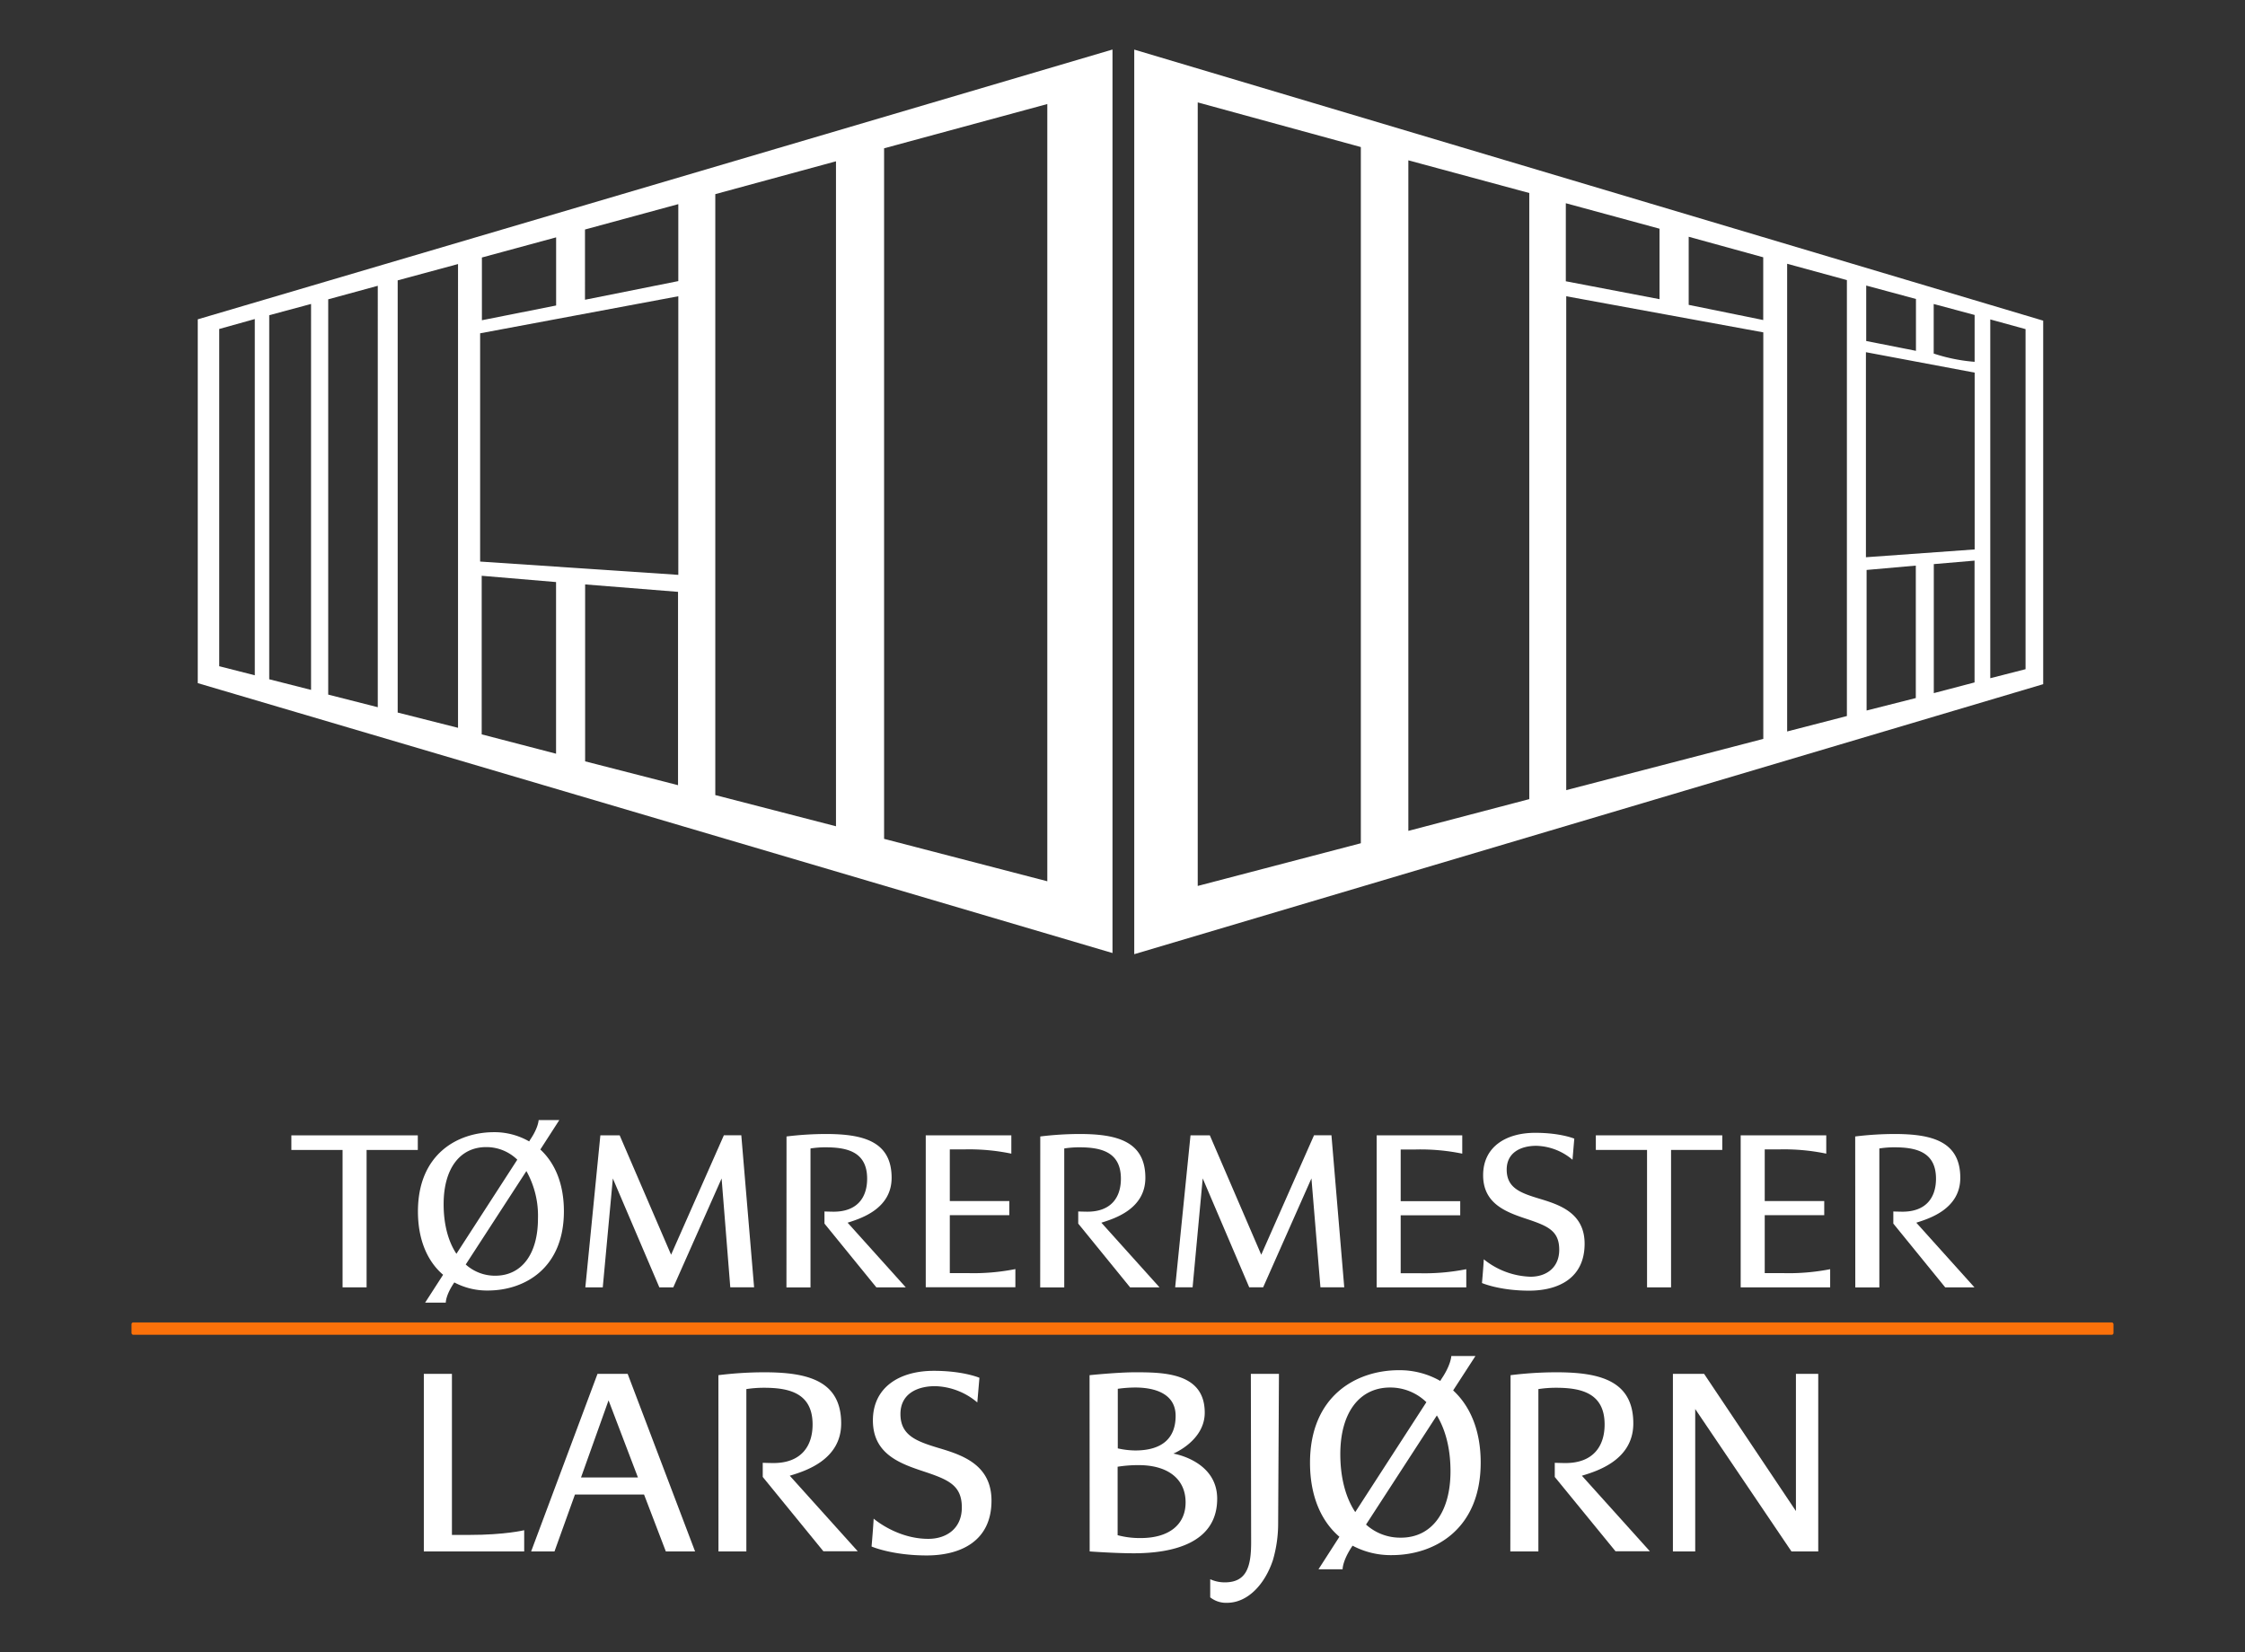 <svg id="Layer_3" data-name="Layer 3" xmlns="http://www.w3.org/2000/svg" viewBox="0 0 644 474.09"><rect x="0" y="0" width="644" height="474.09" fill="#333333" stroke="none"/><defs><style>.cls-1{fill:#fff;}.cls-2{fill:#fb710a;}</style></defs><path class="cls-1" d="M319.13,273.44,56.73,196V91.62l262.4-77.41Zm-18.7-20.59v-223l-46.82,12.7V240.68ZM205.19,55.7V228.12l34.62,8.95V46.28ZM137.73,95.63v65.49l56.85,3.82V85ZM114.08,80.44v124l17.31,4.38V75.76Zm-5.71,122.47V82L94.15,85.88V199.29Zm59.48,15.53,26.65,6.84V169.81l-26.65-2.13Zm-90.62-128V194.89l12,3.05V87.21ZM73.09,193.75V91.54l-10.2,2.85v96.76Zm86.42,22.5V167l-21.33-1.8V210.7Zm35.07-135.6V58.57l-26.77,7.28V86Zm-35.05,7V68.1l-21.29,5.78v18Z"/><path class="cls-1" d="M325.37,14.23,586.11,92V196.3L325.37,273.77Zm65,227.71V42.19L343.58,29.38V254.19ZM449.29,85V226.7L505.82,212V95.36ZM404,238.39l34.69-9.11V55.38L404,46ZM512.66,75.68V209.87l17.14-4.43V80.36Zm22.6,84.2,31.19-2.24V106.91l-31.19-5.86ZM581.05,192V94.43l-10.12-2.78V194.59Zm-105-106.16V65.62l-26.88-7.31V80.7Zm73.52,114.44v-38l-14.12,1.25v40.33Zm5.16-1.41,11.69-3.07V160.85l-11.69,1ZM484.42,67.93V87.47l21.38,4.35v-18Zm50.92,14V97.84l14.27,2.82V85.78Zm19.36,19.51a49.41,49.41,0,0,0,11.74,2.37V90.37L554.7,87.22Z"/><path class="cls-1" d="M121.58,394.18h8.06v46.21h5c10.31,0,15.73-1.35,15.73-1.35v6.09H121.58Z"/><path class="cls-1" d="M171.4,394.18h8.65l19.34,50.95H191l-6.25-16.33H164.93l-5.87,16.33h-6.7ZM183,423.91l-8.43-22.13-7.9,22.13Z"/><path class="cls-1" d="M206.08,394.56a107.21,107.21,0,0,1,13.1-.83c12.42,0,22.12,2.33,22.12,14.68,0,10.53-10.46,13.7-14.75,15l19.5,21.67h-9.86L218.8,423.76V419.7s2.11.07,3.09.07c7.82,0,11.21-4.74,11.21-11.06,0-9.11-6.85-10.54-14-10.54a33.51,33.51,0,0,0-5,.38v46.58h-8Z"/><path class="cls-1" d="M250.62,435.72s6.63,5.8,15.66,5.8c5.27,0,9.63-3,9.63-9,0-6.25-3.69-7.9-10.38-10.16-7.08-2.33-15.13-5-15.13-14.83,0-9.48,7.6-14.22,17.46-14.22,8.5,0,13.1,2,13.1,2l-.61,7.07a19.5,19.5,0,0,0-12.11-4.67c-5.12,0-9.94,2.19-9.94,8,0,6.17,4.67,7.83,10.84,9.71,6.77,2,15.28,4.74,15.28,15.13,0,11.74-9,15.73-18.59,15.73-9.94,0-15.81-2.56-15.81-2.56C250.25,441,250.47,438.36,250.62,435.72Z"/><path class="cls-1" d="M312.55,394.56s8.05-.83,13.1-.83c8.5,0,19.94.23,19.94,11.59,0,8.06-9,11.74-9,11.74s12.57,2,12.57,12.95c0,12.64-12.5,15.65-23.94,15.65-5.41,0-12.64-.53-12.64-.53Zm13.1,21.6c7.75,0,11.59-3.54,11.59-9.93s-6-8.13-11.59-8.13a37.61,37.61,0,0,0-5,.37v17.09A23.62,23.62,0,0,0,325.65,416.16Zm1.58,25.13c8,0,12.87-3.76,12.87-10.23,0-6.92-5.35-10.69-13.4-10.69a36.8,36.8,0,0,0-6.1.46v19.64A24.51,24.51,0,0,0,327.23,441.29Z"/><path class="cls-1" d="M358.82,394.18h8.06L366.65,437a37.4,37.4,0,0,1-1.5,10.61c-2.26,6.85-7.15,12.26-13.17,12.26a7.29,7.29,0,0,1-4.82-1.57v-5.2a9.93,9.93,0,0,0,4.21.9c6.18,0,7.53-4.43,7.53-11.43Z"/><path class="cls-1" d="M413.16,396.21l.3-.52c2.78-4.06,2.86-6.62,2.86-6.62h6.92l-6.39,9.86c4.81,4.43,7.9,11.36,7.9,20.69,0,19.19-13.25,26.57-25.52,26.57A23.37,23.37,0,0,1,388,443.48c-2.93,4.29-2.86,6.77-2.86,6.77h-6.92l6-9.33c-5.12-4.36-8.43-11.51-8.43-21.22,0-19.19,13.24-26.57,25.51-26.57A23.49,23.49,0,0,1,413.16,396.21Zm-28.68,21c0,6.85,1.58,12.57,4.29,16.63l20.4-31.53a14.82,14.82,0,0,0-10.39-4.21C389.9,398.1,384.48,405.4,384.48,417.21Zm31.61,4.9c0-6.48-1.43-11.9-3.91-16l-20.32,31.31a14.59,14.59,0,0,0,9.93,3.76C410.67,441.22,416.09,433.92,416.09,422.11Z"/><path class="cls-1" d="M433.32,394.56a107,107,0,0,1,13.09-.83c12.42,0,22.12,2.33,22.12,14.68,0,10.53-10.46,13.7-14.75,15l19.5,21.67h-9.86L446,423.76V419.7s2.11.07,3.09.07c7.83,0,11.21-4.74,11.21-11.06,0-9.11-6.85-10.54-14-10.54a33.29,33.29,0,0,0-5,.38v46.58h-8.05Z"/><path class="cls-1" d="M479.89,394.18h8.95l26.34,39.36V394.18h6.4v50.95H513.9l-27.61-40.86v40.86h-6.4Z"/><rect class="cls-2" x="37.72" y="379.42" width="568.55" height="3.55" rx="0.5"/><path class="cls-1" d="M98.27,329.94H83.58v-4.19h36.27v4.19H105.16v39.42H98.27Z"/><path class="cls-1" d="M151.8,327.49l.26-.45c2.39-3.48,2.45-5.67,2.45-5.67h5.93L155,329.81c4.12,3.8,6.76,9.73,6.76,17.72,0,16.42-11.33,22.74-21.83,22.74a20,20,0,0,1-9.6-2.32c-2.52,3.67-2.45,5.8-2.45,5.8h-5.93l5.16-8c-4.38-3.74-7.22-9.86-7.22-18.17,0-16.43,11.34-22.74,21.84-22.74A20,20,0,0,1,151.8,327.49Zm-24.54,18c0,5.87,1.35,10.76,3.67,14.24l17.46-27a12.69,12.69,0,0,0-8.89-3.61C131.9,329.1,127.26,335.35,127.26,345.46Zm27.06,4.19A26.18,26.18,0,0,0,151,336l-17.4,26.8a12.5,12.5,0,0,0,8.51,3.22C149.68,366,154.32,359.77,154.32,349.65Z"/><path class="cls-1" d="M172.22,325.75h5.54L192.51,360l15.14-34.27h5l3.67,43.61h-6.83L207,338.12l-13.86,31.24h-4l-13.34-31.24-2.89,31.24h-5Z"/><path class="cls-1" d="M225.62,326.07a93.73,93.73,0,0,1,11.21-.71c10.63,0,18.94,2,18.94,12.57,0,9-9,11.72-12.62,12.88l16.68,18.55h-8.44l-14.88-18.29v-3.48s1.8.06,2.64.06c6.7,0,9.6-4,9.6-9.47,0-7.79-5.86-9-12-9a28.19,28.19,0,0,0-4.25.33v39.87h-6.9Z"/><path class="cls-1" d="M265.56,325.75h24.55V331a59.35,59.35,0,0,0-13.47-1.22h-4.18v14.82h17.07v4.06H272.46v16.62h5.34a61.5,61.5,0,0,0,13.47-1.16v5.21H265.56Z"/><path class="cls-1" d="M298.41,326.07a93.73,93.73,0,0,1,11.21-.71c10.63,0,18.94,2,18.94,12.57,0,9-8.95,11.72-12.62,12.88l16.68,18.55h-8.44L309.3,351.07v-3.48s1.81.06,2.64.06c6.7,0,9.6-4,9.6-9.47,0-7.79-5.86-9-12-9a28.19,28.19,0,0,0-4.25.33v39.87h-6.9Z"/><path class="cls-1" d="M341.51,325.75h5.54L361.8,360l15.14-34.27h5l3.67,43.61h-6.83l-2.58-31.24-13.85,31.24h-4l-13.34-31.24-2.9,31.24h-5Z"/><path class="cls-1" d="M394.91,325.75h24.55V331A59.35,59.35,0,0,0,406,329.81H401.8v14.82h17.08v4.06H401.8v16.62h5.35a61.5,61.5,0,0,0,13.47-1.16v5.21H394.91Z"/><path class="cls-1" d="M425.64,361.31a22.36,22.36,0,0,0,13.4,5c4.51,0,8.24-2.57,8.24-7.73,0-5.35-3.15-6.76-8.89-8.7-6.05-2-12.94-4.31-12.94-12.69,0-8.11,6.5-12.17,14.94-12.17,7.28,0,11.21,1.67,11.21,1.67l-.51,6.06a16.72,16.72,0,0,0-10.38-4c-4.38,0-8.5,1.87-8.5,6.83,0,5.29,4,6.7,9.28,8.31,5.79,1.74,13.07,4.06,13.07,12.95,0,10.05-7.73,13.47-15.91,13.47-8.5,0-13.53-2.19-13.53-2.19C425.32,365.82,425.51,363.57,425.64,361.31Z"/><path class="cls-1" d="M472.47,329.94H457.78v-4.19h36.27v4.19H479.36v39.42h-6.89Z"/><path class="cls-1" d="M499.33,325.75h24.55V331a59.35,59.35,0,0,0-13.47-1.22h-4.18v14.82H523.3v4.06H506.23v16.62h5.34A61.5,61.5,0,0,0,525,364.15v5.21H499.33Z"/><path class="cls-1" d="M532.18,326.07a93.73,93.73,0,0,1,11.21-.71c10.63,0,18.94,2,18.94,12.57,0,9-9,11.72-12.62,12.88l16.68,18.55H558l-14.88-18.29v-3.48s1.81.06,2.64.06c6.7,0,9.6-4,9.6-9.47,0-7.79-5.86-9-12-9a28.19,28.19,0,0,0-4.25.33v39.87h-6.9Z"/></svg>